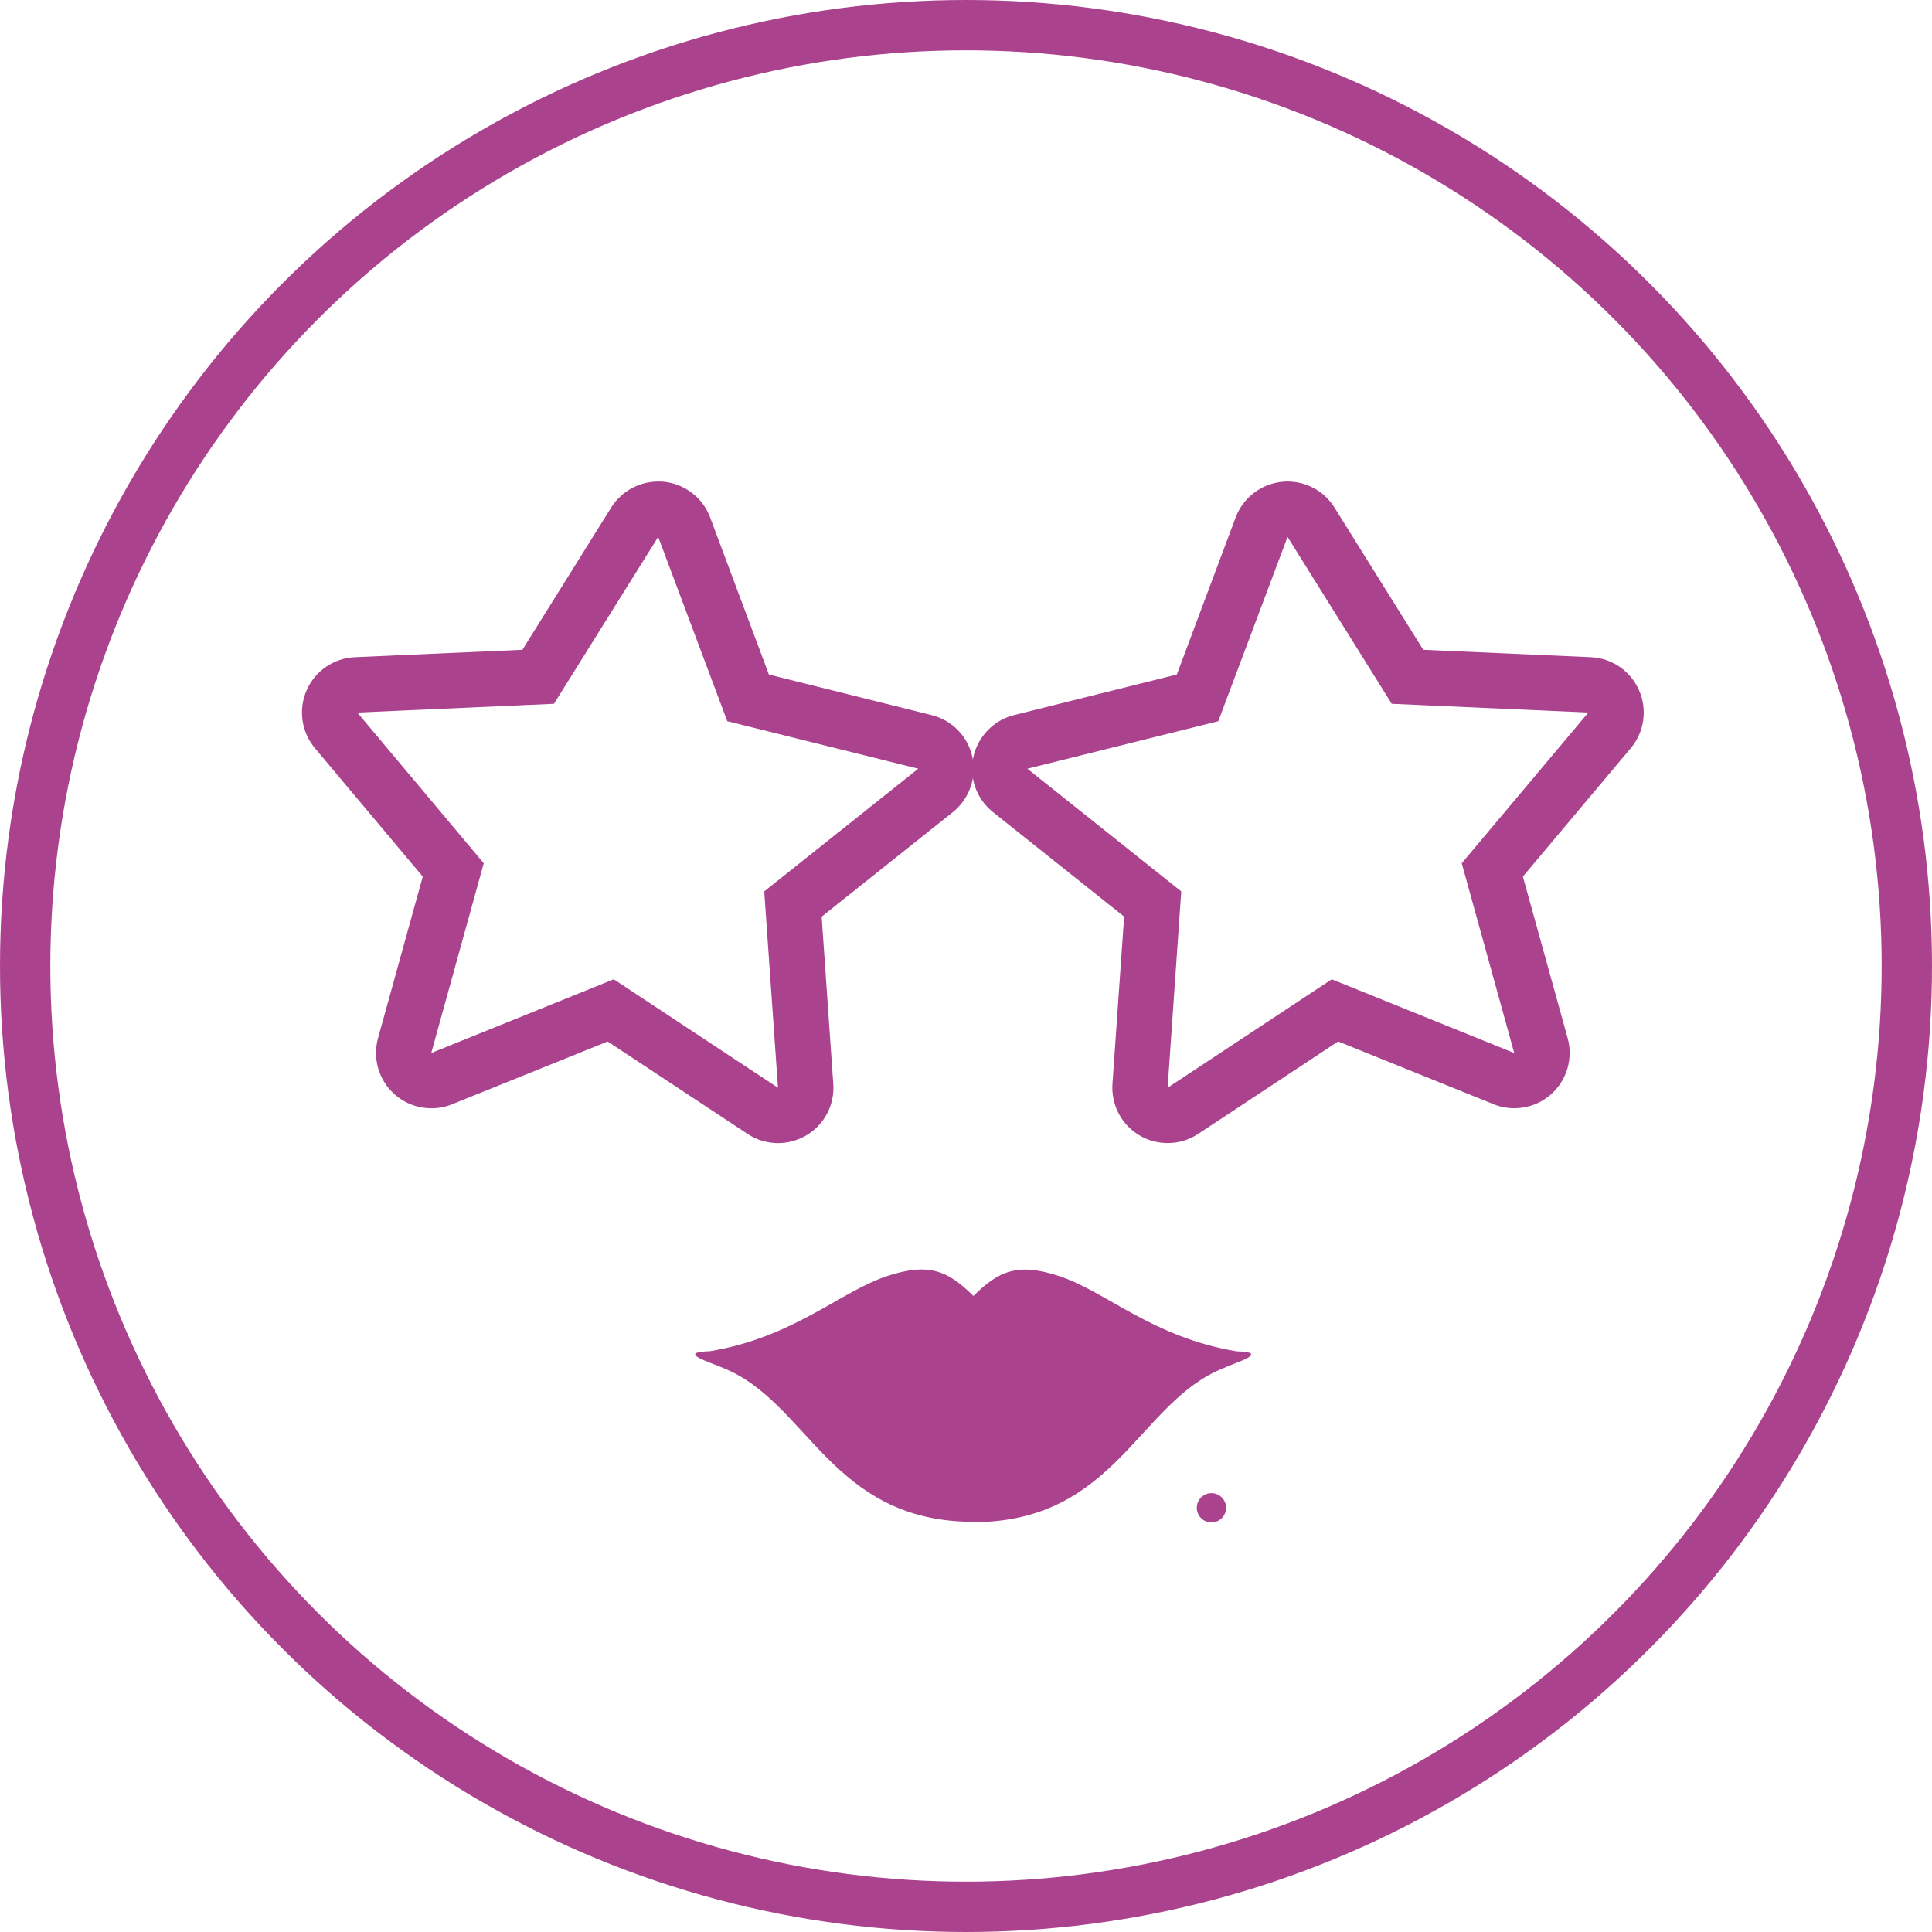 <?xml version="1.0" encoding="utf-8"?>
<!-- Generator: Adobe Illustrator 15.0.0, SVG Export Plug-In . SVG Version: 6.00 Build 0)  -->
<!DOCTYPE svg PUBLIC "-//W3C//DTD SVG 1.1//EN" "http://www.w3.org/Graphics/SVG/1.1/DTD/svg11.dtd">
<svg version="1.1" id="Livello_1" xmlns="http://www.w3.org/2000/svg" xmlns:xlink="http://www.w3.org/1999/xlink" x="0px" y="0px"
	 width="38.388px" height="38.388px" viewBox="-0.5 -0.5 38.388 38.388" enable-background="new -0.5 -0.5 38.388 38.388"
	 xml:space="preserve">
<g>
	<g>
		<circle fill="none" stroke="#AB428E" stroke-miterlimit="10" cx="18.694" cy="18.694" r="18.694"/>
	</g>
</g>
<path fill="#AB428E" d="M12.578,10.168l1.373,3.662l3.794,0.944l-3.06,2.438l0.273,3.901l-3.263-2.155l-3.626,1.465l1.043-3.77
	L6.6,13.658l3.907-0.174L12.578,10.168 M12.578,9.068c-0.377,0-0.731,0.193-0.935,0.518L9.88,12.411l-3.329,0.147
	c-0.418,0.019-0.79,0.272-0.958,0.657c-0.169,0.383-0.104,0.829,0.165,1.151L7.9,16.918l-0.889,3.211
	C6.9,20.533,7.027,20.965,7.34,21.243c0.206,0.184,0.467,0.278,0.731,0.278c0.141,0,0.279-0.025,0.412-0.08l3.091-1.247l2.779,1.836
	c0.184,0.122,0.396,0.183,0.606,0.183c0.19,0,0.383-0.05,0.555-0.15c0.362-0.209,0.573-0.606,0.543-1.027l-0.231-3.322l2.605-2.076
	c0.328-0.261,0.479-0.686,0.39-1.095c-0.089-0.41-0.402-0.733-0.81-0.834l-3.233-0.806L13.61,9.781
	c-0.146-0.392-0.504-0.667-0.921-0.709C12.652,9.069,12.615,9.068,12.578,9.068L12.578,9.068z"/>
<path fill="#AB428E" d="M25.083,10.168l2.07,3.316l3.907,0.174l-2.516,2.995l1.043,3.77l-3.625-1.465l-3.262,2.155l0.271-3.901
	l-3.058-2.438l3.794-0.944L25.083,10.168 M25.083,9.068c-0.035,0-0.073,0.001-0.108,0.005C24.556,9.115,24.2,9.39,24.052,9.781
	l-1.169,3.121l-3.233,0.806c-0.405,0.101-0.719,0.424-0.81,0.834c-0.089,0.409,0.062,0.834,0.391,1.095l2.605,2.076l-0.232,3.322
	c-0.028,0.421,0.182,0.818,0.542,1.027c0.172,0.102,0.364,0.15,0.558,0.15c0.211,0,0.421-0.061,0.605-0.183l2.779-1.836l3.089,1.247
	c0.134,0.055,0.272,0.08,0.412,0.08c0.267,0,0.527-0.096,0.731-0.278c0.313-0.278,0.44-0.71,0.329-1.114l-0.89-3.211l2.143-2.551
	c0.271-0.322,0.334-0.769,0.165-1.151c-0.169-0.384-0.539-0.639-0.958-0.657l-3.329-0.147l-1.765-2.827
	C25.815,9.26,25.46,9.068,25.083,9.068L25.083,9.068z"/>
<path fill="#AB428E" d="M24.071,26.35c-1.669-0.276-2.593-1.188-3.527-1.495c-0.822-0.27-1.201-0.104-1.703,0.396
	c-0.504-0.502-0.882-0.668-1.708-0.398c-0.936,0.307-1.859,1.219-3.529,1.495c-0.689,0.021,0.029,0.224,0.264,0.333
	c1.688,0.67,2.137,3.046,4.962,3.057v0.007c2.843,0,3.285-2.388,4.979-3.06C24.042,26.573,24.761,26.37,24.071,26.35z"/>
<circle fill="#AB428E" cx="23.571" cy="29.459" r="0.291"/>
</svg>
